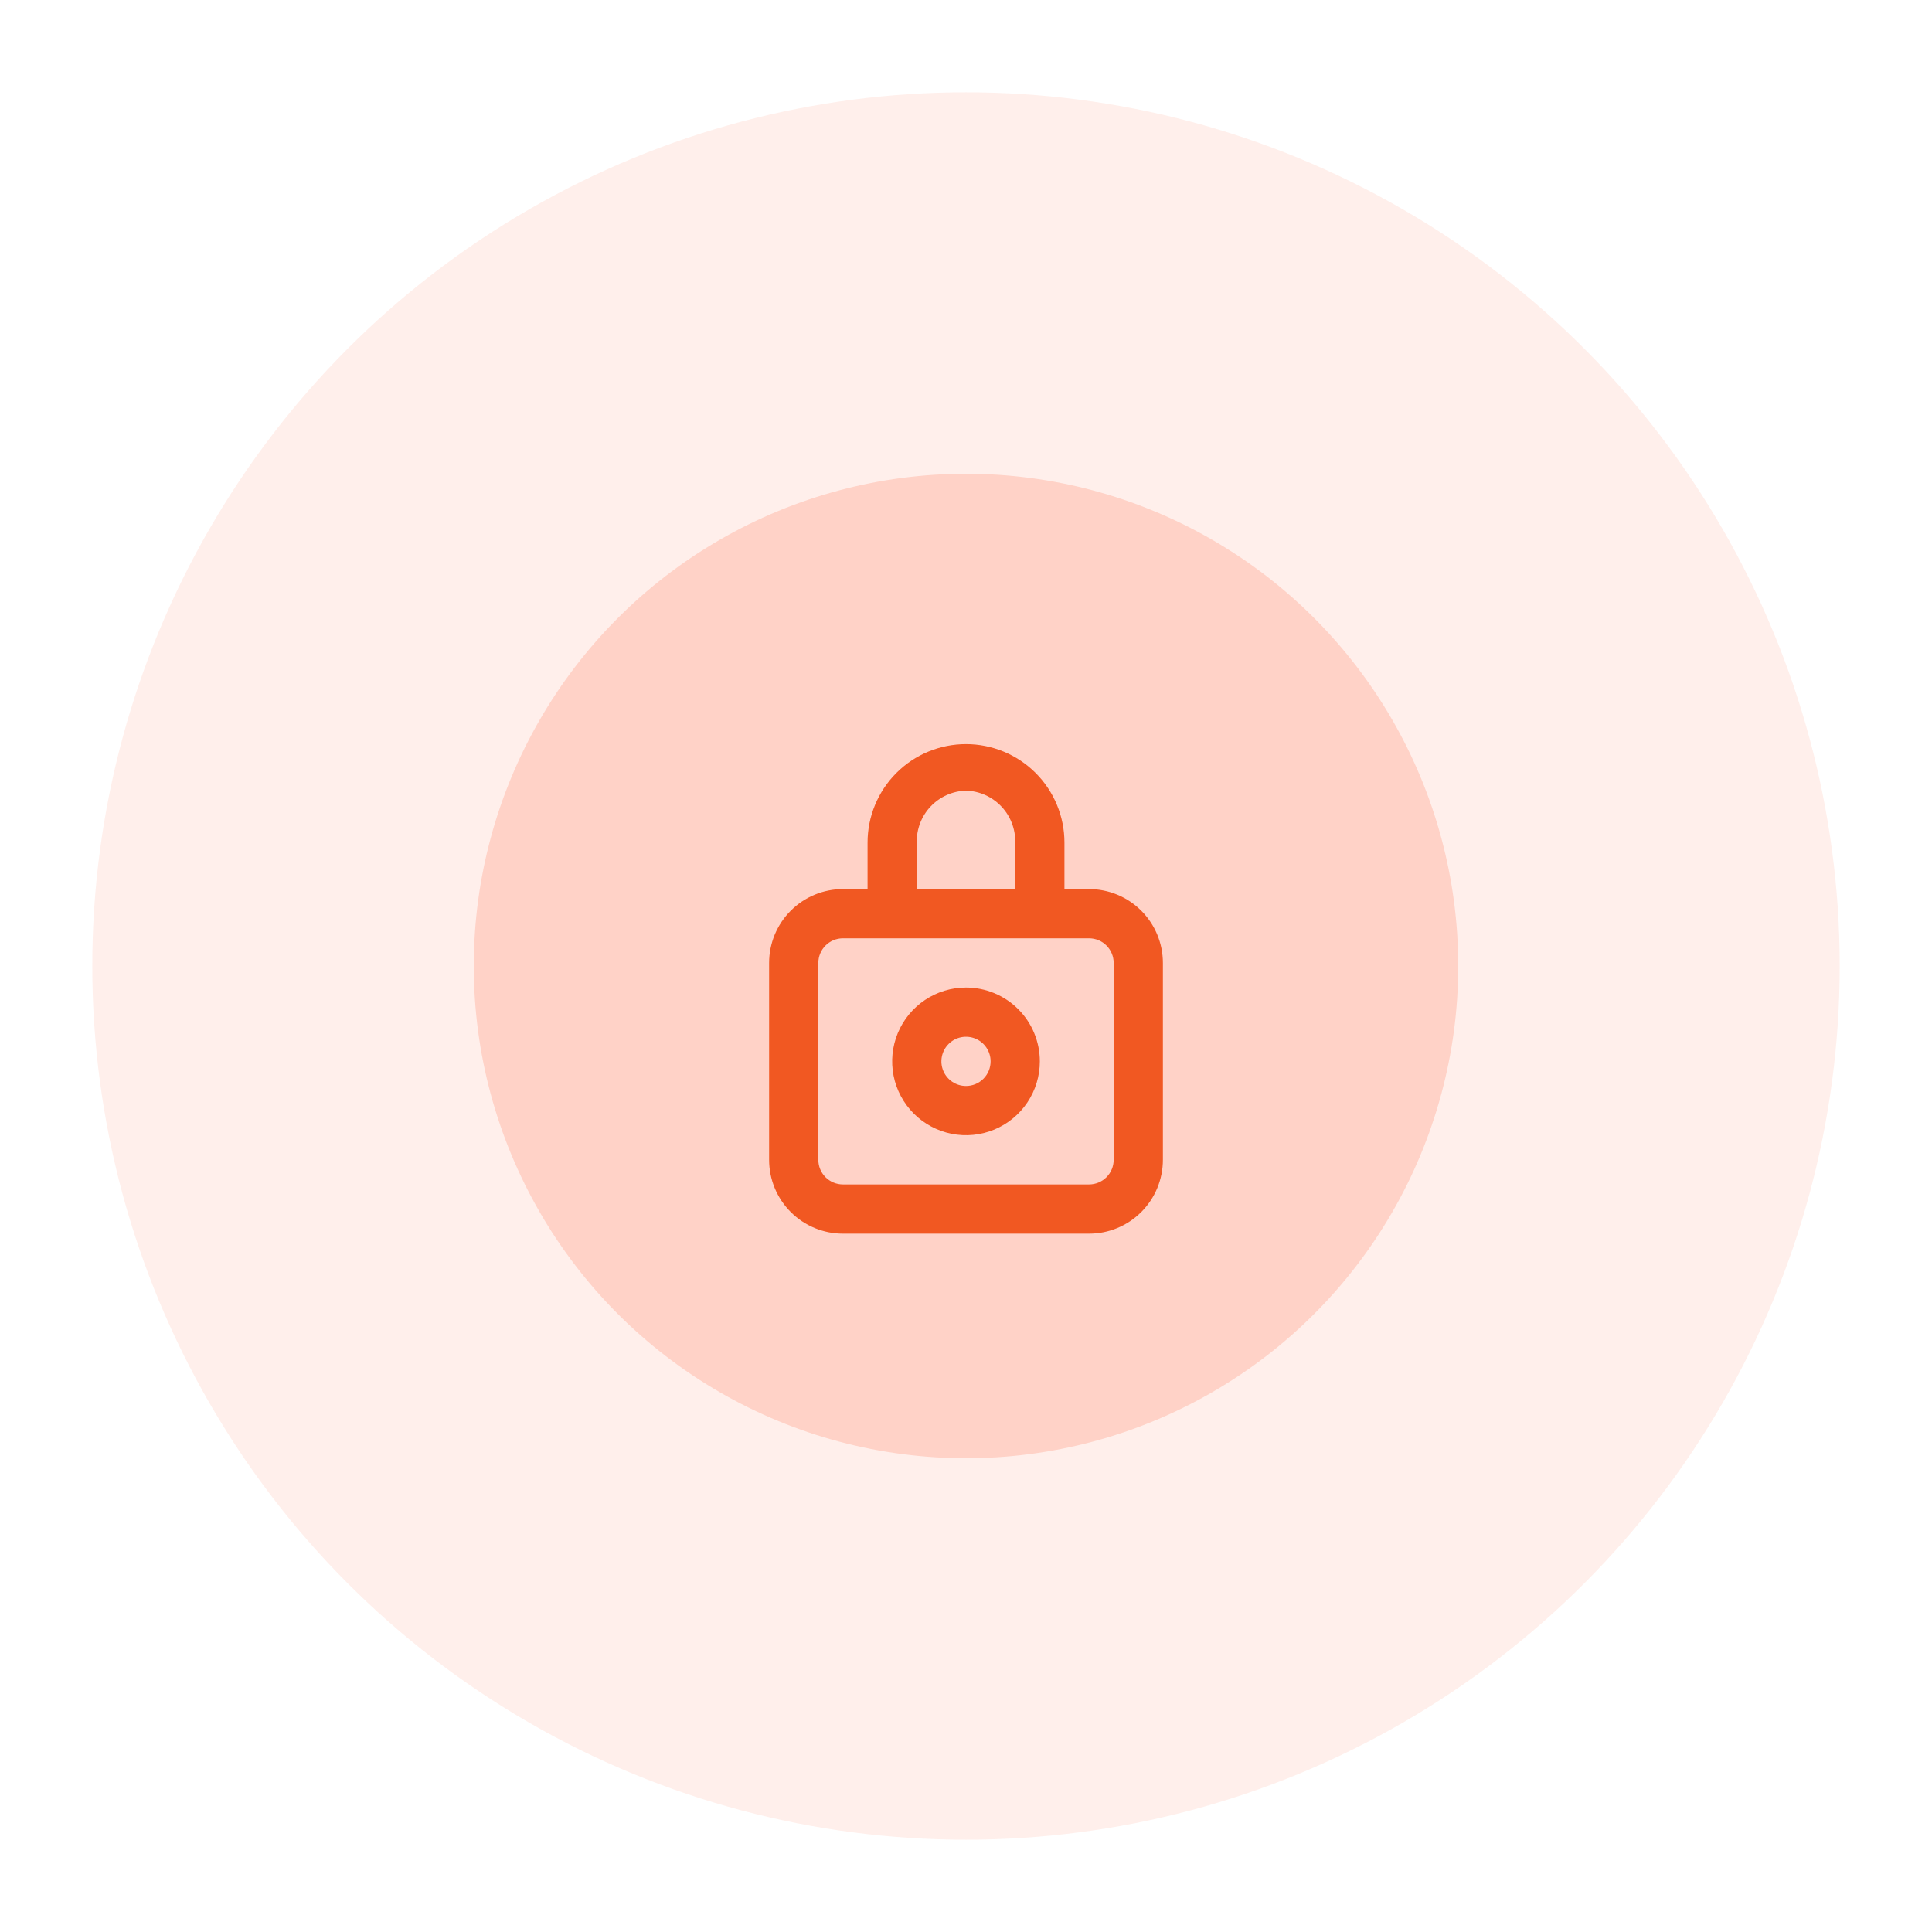 <svg width="628" height="628" viewBox="0 0 628 628" fill="none" xmlns="http://www.w3.org/2000/svg">
<g filter="url(#filter0_f_2103_6551)">
<circle cx="314" cy="314" r="160" fill="#FF6338" fill-opacity="0.2"/>
</g>
<g filter="url(#filter1_f_2103_6551)">
<circle cx="314" cy="314" r="284" fill="#FF6338" fill-opacity="0.1"/>
</g>
<g clip-path="url(#clip0_2103_6551)" filter="url(#filter2_d_2103_6551)">
<path d="M354 282H346V266.88C346 258.393 342.629 250.254 336.627 244.252C330.626 238.251 322.487 234.88 314 234.88C305.513 234.88 297.374 238.251 291.373 244.252C285.371 250.254 282 258.393 282 266.88V282H274C267.635 282 261.53 284.528 257.029 289.029C252.529 293.53 250 299.635 250 306V370C250 376.365 252.529 382.47 257.029 386.97C261.53 391.471 267.635 394 274 394H354C360.365 394 366.47 391.471 370.971 386.97C375.471 382.47 378 376.365 378 370V306C378 299.635 375.471 293.53 370.971 289.029C366.47 284.528 360.365 282 354 282ZM298 266.88C297.892 262.522 299.516 258.299 302.514 255.136C305.513 251.972 309.643 250.126 314 250C318.357 250.126 322.487 251.972 325.486 255.136C328.484 258.299 330.108 262.522 330 266.88V282H298V266.88ZM362 370C362 372.122 361.157 374.156 359.657 375.657C358.157 377.157 356.122 378 354 378H274C271.878 378 269.843 377.157 268.343 375.657C266.843 374.156 266 372.122 266 370V306C266 303.878 266.843 301.843 268.343 300.343C269.843 298.843 271.878 298 274 298H354C356.122 298 358.157 298.843 359.657 300.343C361.157 301.843 362 303.878 362 306V370Z" fill="#F15822"/>
<path d="M314 314C309.253 314 304.613 315.408 300.666 318.045C296.72 320.682 293.643 324.43 291.827 328.816C290.01 333.201 289.535 338.027 290.461 342.682C291.387 347.338 293.673 351.614 297.029 354.971C300.386 358.327 304.662 360.613 309.318 361.539C313.973 362.465 318.799 361.99 323.184 360.173C327.57 358.357 331.318 355.28 333.955 351.334C336.592 347.387 338 342.747 338 338C338 331.635 335.471 325.53 330.971 321.029C326.47 316.529 320.365 314 314 314ZM314 346C312.418 346 310.871 345.531 309.555 344.652C308.24 343.773 307.214 342.523 306.609 341.061C306.003 339.6 305.845 337.991 306.154 336.439C306.462 334.887 307.224 333.462 308.343 332.343C309.462 331.224 310.887 330.462 312.439 330.154C313.991 329.845 315.6 330.003 317.061 330.609C318.523 331.214 319.773 332.24 320.652 333.555C321.531 334.871 322 336.418 322 338C322 340.122 321.157 342.157 319.657 343.657C318.157 345.157 316.122 346 314 346Z" fill="#F15822"/>
</g>
<defs>
<filter id="filter0_f_2103_6551" x="124" y="124" width="380" height="380" filterUnits="userSpaceOnUse" color-interpolation-filters="sRGB">
<feFlood flood-opacity="0" result="BackgroundImageFix"/>
<feBlend mode="normal" in="SourceGraphic" in2="BackgroundImageFix" result="shape"/>
<feGaussianBlur stdDeviation="15" result="effect1_foregroundBlur_2103_6551"/>
</filter>
<filter id="filter1_f_2103_6551" x="0" y="0" width="628" height="628" filterUnits="userSpaceOnUse" color-interpolation-filters="sRGB">
<feFlood flood-opacity="0" result="BackgroundImageFix"/>
<feBlend mode="normal" in="SourceGraphic" in2="BackgroundImageFix" result="shape"/>
<feGaussianBlur stdDeviation="15" result="effect1_foregroundBlur_2103_6551"/>
</filter>
<filter id="filter2_d_2103_6551" x="208.6" y="215.6" width="210.8" height="210.8" filterUnits="userSpaceOnUse" color-interpolation-filters="sRGB">
<feFlood flood-opacity="0" result="BackgroundImageFix"/>
<feColorMatrix in="SourceAlpha" type="matrix" values="0 0 0 0 0 0 0 0 0 0 0 0 0 0 0 0 0 0 127 0" result="hardAlpha"/>
<feOffset dy="7"/>
<feGaussianBlur stdDeviation="4.7"/>
<feComposite in2="hardAlpha" operator="out"/>
<feColorMatrix type="matrix" values="0 0 0 0 1 0 0 0 0 1 0 0 0 0 1 0 0 0 1 0"/>
<feBlend mode="normal" in2="BackgroundImageFix" result="effect1_dropShadow_2103_6551"/>
<feBlend mode="normal" in="SourceGraphic" in2="effect1_dropShadow_2103_6551" result="shape"/>
</filter>
<clipPath id="clip0_2103_6551">
<rect width="192" height="192" fill="white" transform="translate(218 218)"/>
</clipPath>
</defs>
</svg>
